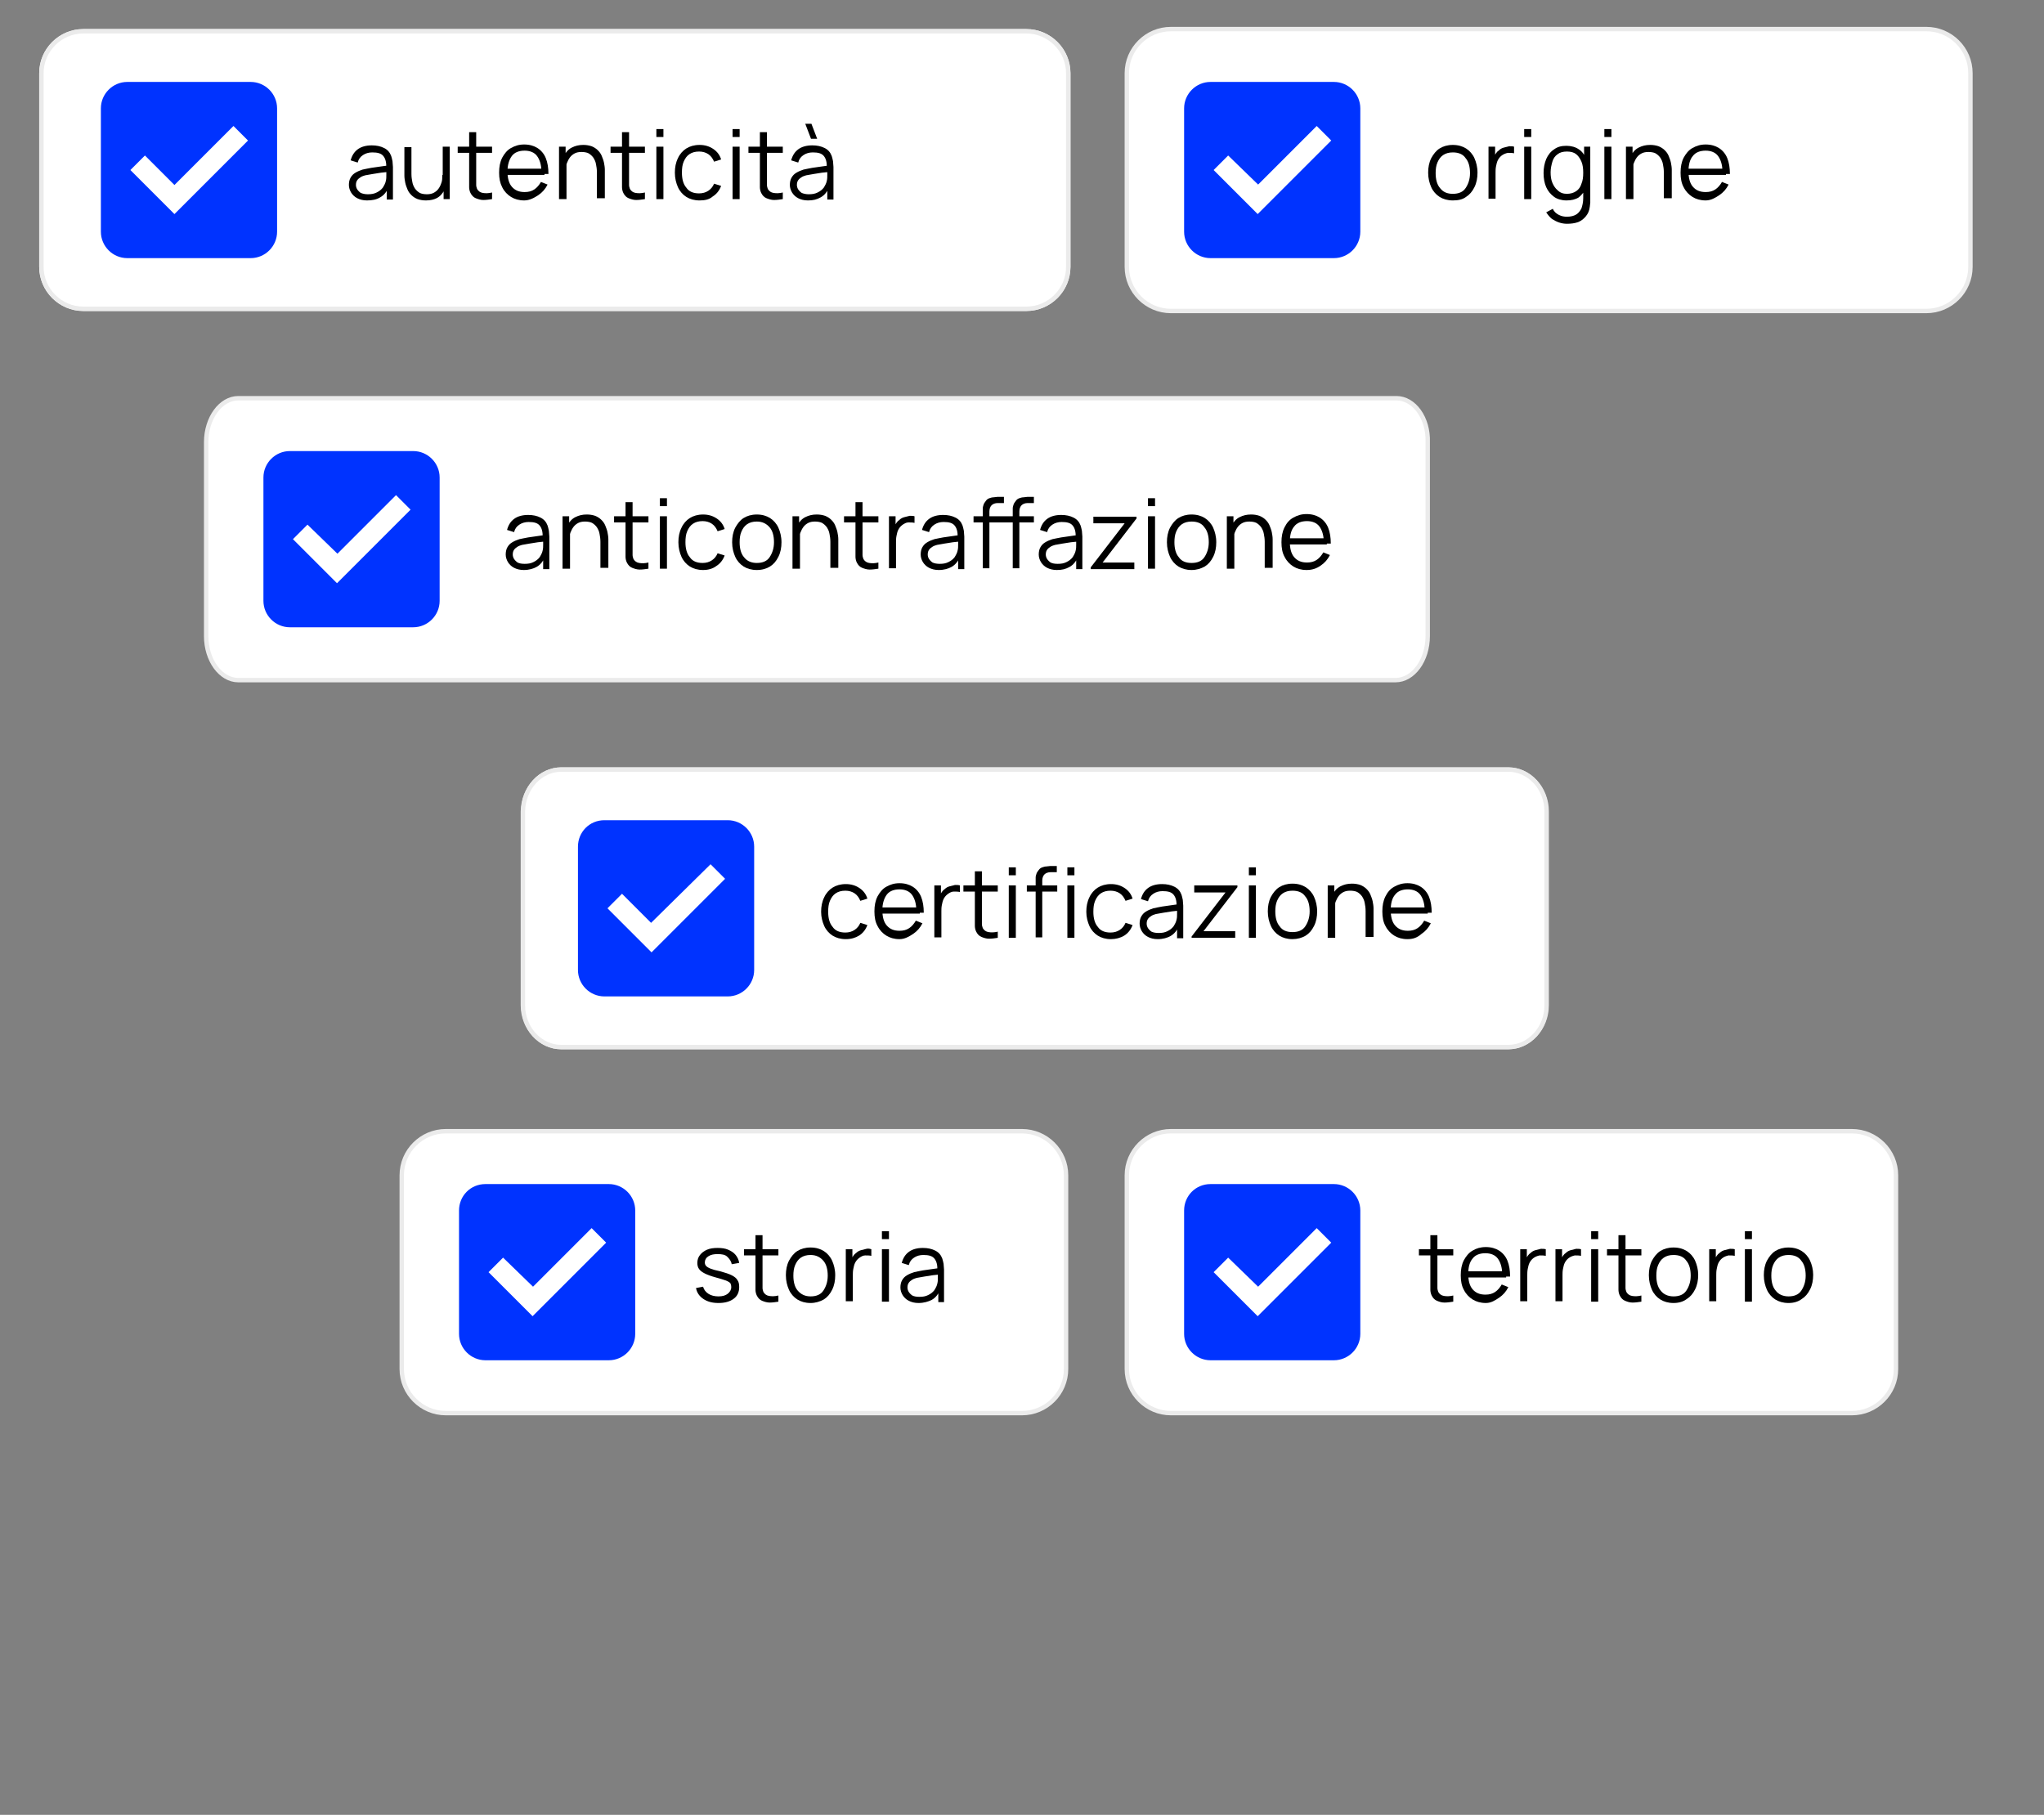 <?xml version="1.0" encoding="utf-8"?>
<!-- Generator: Adobe Illustrator 27.9.1, SVG Export Plug-In . SVG Version: 6.00 Build 0)  -->
<svg version="1.1" id="Livello_1" xmlns="http://www.w3.org/2000/svg" xmlns:xlink="http://www.w3.org/1999/xlink" x="0px" y="0px"
	 viewBox="0 0 464 412" style="enable-background:new 0 0 464 412;" xml:space="preserve">
<rect x="0" y="0" width="464" height="412" fill="#808080" stroke="none"/>
<style type="text/css">
	.st0{fill:#FFFFFF;}
	.st1{fill:none;stroke:#EBEBEB;}
	.st2{fill:#0033FF;}
	.st3{fill-rule:evenodd;clip-rule:evenodd;fill:#FFFFFF;}
	.st4{fill:#FFFFFF;stroke:#EBEBEB;}
</style>
<g>
	<path class="st0" d="M127.4,174.2h215c5,0,9.1,4.5,9.1,10v44c0,5.5-4.1,10-9.1,10h-215c-5,0-9.1-4.5-9.1-10v-44
		C118.3,178.7,122.4,174.2,127.4,174.2z"/>
	<path class="st1" d="M127.4,174.7h215c4.8,0,8.7,4.3,8.7,9.5v44c0,5.2-3.9,9.5-8.7,9.5h-215c-4.8,0-8.7-4.3-8.7-9.5v-44
		C118.8,178.9,122.7,174.7,127.4,174.7z"/>
</g>
<path class="st2" d="M137.2,186.2h28c3.3,0,6,2.7,6,6v28c0,3.3-2.7,6-6,6h-28c-3.3,0-6-2.7-6-6v-28
	C131.2,188.9,133.8,186.2,137.2,186.2z"/>
<path class="st3" d="M141.2,202.9l-3.3,3.3l10,10l16.7-16.7l-3.3-3.3l-13.5,13.3L141.2,202.9z"/>
<path class="st4" d="M232,320.8c5.5,0,10-4.5,10-10v-44c0-5.5-4.5-10-10-10H101.2c-5.5,0-10,4.5-10,10v44c0,5.5,4.5,10,10,10H232z"
	/>
<path class="st2" d="M110.2,268.8h28c3.3,0,6,2.7,6,6v28c0,3.3-2.7,6-6,6h-28c-3.3,0-6-2.7-6-6v-28
	C104.2,271.5,106.8,268.8,110.2,268.8z"/>
<path class="st3" d="M114.2,285.5l-3.3,3.3l10,10l16.7-16.7l-3.3-3.3L121,292.1L114.2,285.5z"/>
<g>
	<path class="st0" d="M18.9,6.6H233c5.5,0,10,4.5,10,10v44c0,5.5-4.5,10-10,10H18.9c-5.5,0-10-4.5-10-10v-44
		C8.9,11.1,13.4,6.6,18.9,6.6z"/>
	<path class="st1" d="M18.9,7.1H233c5.2,0,9.5,4.3,9.5,9.5v44c0,5.2-4.3,9.5-9.5,9.5H18.9c-5.2,0-9.5-4.3-9.5-9.5v-44
		C9.4,11.4,13.7,7.1,18.9,7.1z"/>
</g>
<path class="st2" d="M28.9,18.6h28c3.3,0,6,2.7,6,6v28c0,3.3-2.7,6-6,6h-28c-3.3,0-6-2.7-6-6v-28C22.9,21.3,25.6,18.6,28.9,18.6z"/>
<path class="st3" d="M32.9,35.3l-3.3,3.3l10,10l16.7-16.7L53,28.6L39.6,42L32.9,35.3z"/>
<path class="st4" d="M437.3,6.6h-31.5H297.3h-31.5c-5.5,0-10,4.5-10,10v44c0,5.5,4.5,10,10,10h31.5h108.5h31.5c5.5,0,10-4.5,10-10
	v-44C447.3,11.1,442.8,6.6,437.3,6.6z"/>
<path class="st2" d="M274.8,18.6h28c3.3,0,6,2.7,6,6v28c0,3.3-2.7,6-6,6h-28c-3.3,0-6-2.7-6-6v-28C268.8,21.3,271.5,18.6,274.8,18.6
	z"/>
<path class="st3" d="M278.8,35.3l-3.3,3.3l10,10l16.7-16.7l-3.3-3.3l-13.3,13.3L278.8,35.3z"/>
<path class="st4" d="M317,90.4h-51.4H215h-7.5h-43.9h-7.5h-50.5H54.1c-4,0-7.3,4.5-7.3,10v44c0,5.5,3.3,10,7.3,10h51.4H156h7.5h43.9
	h7.5h50.5h51.4c4,0,7.3-4.5,7.3-10v-44C324.3,94.9,321,90.4,317,90.4z"/>
<path class="st2" d="M65.8,102.4h28c3.3,0,6,2.7,6,6v28c0,3.3-2.7,6-6,6h-28c-3.3,0-6-2.7-6-6v-28C59.8,105.1,62.5,102.4,65.8,102.4
	z"/>
<path class="st3" d="M69.8,119.1l-3.3,3.3l10,10l16.7-16.7l-3.3-3.3l-13.3,13.3L69.8,119.1z"/>
<g>
	<g>
		<path d="M329.8,45.5c-1.2,0-2.2-0.3-3-0.8s-1.5-1.3-1.9-2.2c-0.4-0.9-0.7-2-0.7-3.3c0-1.2,0.2-2.3,0.7-3.3
			c0.5-0.9,1.1-1.7,1.9-2.2s1.8-0.8,3-0.8c1.2,0,2.2,0.3,3,0.8s1.5,1.3,1.9,2.2c0.4,0.9,0.7,2,0.7,3.3c0,1.2-0.2,2.3-0.7,3.3
			s-1.1,1.7-1.9,2.2C332,45.3,331,45.5,329.8,45.5z M329.8,44c1.3,0,2.3-0.4,2.9-1.3c0.6-0.9,1-2,1-3.4c0-1.4-0.3-2.6-1-3.4
			c-0.6-0.9-1.6-1.3-2.9-1.3c-0.9,0-1.6,0.2-2.2,0.6c-0.6,0.4-1,1-1.3,1.7s-0.4,1.5-0.4,2.4c0,1.4,0.3,2.6,1,3.4
			C327.6,43.6,328.5,44,329.8,44z"/>
		<path d="M337.9,45.2V33.3h1.5v2.9l-0.3-0.4c0.1-0.4,0.3-0.7,0.5-1c0.2-0.3,0.4-0.5,0.7-0.7c0.3-0.3,0.7-0.5,1.1-0.6
			c0.4-0.1,0.8-0.2,1.2-0.3c0.4,0,0.8,0,1.1,0.1v1.5c-0.4-0.1-0.9-0.1-1.4-0.1c-0.5,0.1-1,0.3-1.4,0.6c-0.4,0.3-0.7,0.7-0.9,1.1
			c-0.2,0.4-0.3,0.9-0.4,1.4c-0.1,0.5-0.1,1-0.1,1.4v5.9H337.9z"/>
		<path d="M346,31.1v-1.8h1.6v1.8H346z M346,45.2V33.3h1.6v11.9H346z"/>
		<path d="M355.6,45.5c-1.1,0-2.1-0.3-2.8-0.8c-0.8-0.6-1.4-1.3-1.8-2.2s-0.6-2-0.6-3.2c0-1.2,0.2-2.2,0.6-3.2
			c0.4-0.9,1-1.7,1.8-2.2c0.8-0.6,1.7-0.8,2.8-0.8c1.1,0,2.1,0.3,2.8,0.8c0.8,0.5,1.3,1.3,1.7,2.2c0.4,0.9,0.6,2,0.6,3.2
			c0,1.2-0.2,2.2-0.6,3.2s-1,1.7-1.7,2.3C357.6,45.3,356.7,45.5,355.6,45.5z M355.7,50.8c-0.6,0-1.2-0.1-1.8-0.3
			c-0.6-0.2-1.1-0.5-1.6-0.8c-0.5-0.4-0.9-0.9-1.3-1.5l1.5-0.8c0.3,0.7,0.8,1.1,1.4,1.4c0.6,0.3,1.2,0.4,1.8,0.4
			c0.9,0,1.6-0.2,2.1-0.5c0.5-0.3,0.9-0.8,1.2-1.4c0.2-0.6,0.4-1.4,0.4-2.3v-3.2h0.2v-8.5h1.4V45c0,0.3,0,0.7,0,1
			c0,0.3-0.1,0.6-0.1,0.9c-0.1,0.9-0.4,1.6-0.9,2.2s-1,1-1.7,1.3C357.5,50.7,356.6,50.8,355.7,50.8z M355.7,44
			c0.8,0,1.5-0.2,2.1-0.6c0.6-0.4,1-1,1.2-1.7c0.3-0.7,0.4-1.5,0.4-2.5c0-0.9-0.1-1.8-0.4-2.5c-0.3-0.7-0.7-1.3-1.2-1.7
			c-0.5-0.4-1.2-0.6-2.1-0.6c-0.9,0-1.6,0.2-2.1,0.6c-0.6,0.4-1,1-1.2,1.7s-0.4,1.5-0.4,2.4c0,0.9,0.1,1.7,0.4,2.4
			c0.3,0.7,0.7,1.3,1.2,1.7C354.2,43.8,354.9,44,355.7,44z"/>
		<path d="M364.2,31.1v-1.8h1.6v1.8H364.2z M364.2,45.2V33.3h1.6v11.9H364.2z"/>
		<path d="M369.1,45.2V33.3h1.5v2.9h0.2v9H369.1z M377.7,45.2v-6.1c0-0.7-0.1-1.3-0.2-1.8c-0.1-0.6-0.3-1-0.6-1.5
			c-0.3-0.4-0.6-0.7-1.1-1c-0.4-0.2-1-0.3-1.6-0.3c-0.6,0-1.1,0.1-1.5,0.3c-0.4,0.2-0.8,0.5-1.1,0.9c-0.3,0.4-0.5,0.8-0.7,1.3
			c-0.2,0.5-0.2,1.1-0.2,1.8l-1.1-0.3c0-1.2,0.2-2.2,0.6-3.1c0.4-0.8,1-1.5,1.8-1.9s1.6-0.6,2.6-0.6c0.7,0,1.3,0.1,1.9,0.3
			c0.5,0.2,1,0.5,1.4,0.9c0.4,0.4,0.7,0.8,0.9,1.3c0.2,0.5,0.4,1,0.5,1.5c0.1,0.5,0.2,1.1,0.2,1.6v6.5H377.7z"/>
		<path d="M387.2,45.5c-1.2,0-2.2-0.3-3-0.8c-0.8-0.5-1.5-1.2-2-2.2c-0.5-0.9-0.7-2-0.7-3.3c0-1.3,0.2-2.4,0.7-3.4
			c0.5-0.9,1.1-1.7,2-2.2s1.8-0.8,3-0.8c1.2,0,2.2,0.3,3,0.8c0.8,0.5,1.5,1.3,1.9,2.3c0.4,1,0.6,2.2,0.6,3.6H391v-0.6
			c0-1.5-0.4-2.7-1-3.5c-0.6-0.8-1.6-1.2-2.8-1.2c-1.3,0-2.3,0.4-2.9,1.2c-0.7,0.8-1,2-1,3.5c0,1.5,0.3,2.7,1,3.5
			c0.7,0.8,1.6,1.2,2.9,1.2c0.9,0,1.6-0.2,2.2-0.6c0.6-0.4,1.1-1,1.5-1.7l1.5,0.6c-0.5,1-1.2,1.8-2.1,2.4S388.4,45.5,387.2,45.5z
			 M382.7,39.7v-1.4h9.1v1.4H382.7z"/>
	</g>
</g>
<g>
	<g>
		<path d="M83.3,45.5c-0.9,0-1.6-0.2-2.2-0.5c-0.6-0.3-1.1-0.8-1.4-1.3s-0.5-1.1-0.5-1.7c0-0.6,0.1-1.2,0.4-1.7
			c0.3-0.5,0.6-0.8,1.1-1.1c0.5-0.3,1-0.5,1.6-0.7c0.6-0.1,1.3-0.3,2-0.4c0.7-0.1,1.4-0.2,2.1-0.3c0.7-0.1,1.3-0.2,1.8-0.2L87.7,38
			c0-1.2-0.2-2-0.7-2.6c-0.5-0.6-1.3-0.8-2.5-0.8c-0.8,0-1.5,0.2-2.1,0.6s-1,0.9-1.2,1.7l-1.6-0.5c0.3-1.1,0.8-1.9,1.6-2.5
			c0.8-0.6,1.9-0.9,3.2-0.9c1.1,0,2,0.2,2.8,0.6c0.8,0.4,1.3,1,1.6,1.8c0.1,0.3,0.2,0.7,0.3,1.2c0,0.4,0.1,0.9,0.1,1.3v7.4h-1.4v-3
			l0.4,0.2c-0.4,1-1,1.8-1.9,2.3C85.5,45.3,84.5,45.5,83.3,45.5z M83.5,44.1c0.8,0,1.4-0.1,2-0.4c0.6-0.3,1-0.6,1.4-1.1
			c0.3-0.5,0.6-1,0.7-1.6c0.1-0.4,0.1-0.8,0.1-1.3c0-0.5,0-0.8,0-1l0.6,0.3c-0.6,0.1-1.1,0.1-1.8,0.2s-1.3,0.2-1.9,0.3
			s-1.2,0.2-1.7,0.3c-0.3,0.1-0.7,0.2-1,0.4c-0.3,0.2-0.6,0.4-0.8,0.7c-0.2,0.3-0.3,0.6-0.3,1.1c0,0.3,0.1,0.7,0.3,1
			s0.5,0.6,0.8,0.8C82.4,44,82.9,44.1,83.5,44.1z"/>
		<path d="M96.7,45.5c-0.7,0-1.3-0.1-1.9-0.3c-0.5-0.2-1-0.5-1.4-0.9c-0.4-0.4-0.7-0.8-0.9-1.3c-0.2-0.5-0.4-1-0.5-1.5
			c-0.1-0.5-0.2-1.1-0.2-1.6v-6.5h1.6v6.1c0,0.7,0.1,1.3,0.2,1.8c0.1,0.6,0.3,1,0.6,1.5c0.3,0.4,0.6,0.7,1.1,1
			c0.4,0.2,1,0.3,1.6,0.3c0.6,0,1.1-0.1,1.5-0.3c0.4-0.2,0.8-0.5,1.1-0.9c0.3-0.4,0.5-0.8,0.7-1.4c0.2-0.5,0.2-1.1,0.2-1.8l1.1,0.3
			c0,1.2-0.2,2.2-0.6,3.1c-0.4,0.8-1,1.5-1.8,1.9C98.5,45.3,97.7,45.5,96.7,45.5z M100.7,45.2v-2.9h-0.2v-9h1.6v11.9H100.7z"/>
		<path d="M103.9,34.7v-1.4h7.8v1.4H103.9z M111.7,45.2c-0.7,0.1-1.3,0.2-2,0.2c-0.6,0-1.2-0.2-1.7-0.4s-0.9-0.6-1.2-1.2
			c-0.2-0.4-0.3-0.9-0.3-1.3c0-0.5,0-1,0-1.5V30h1.6v10.8c0,0.5,0,0.9,0,1.2c0,0.3,0.1,0.6,0.2,0.9c0.3,0.5,0.7,0.8,1.3,0.9
			c0.6,0.1,1.3,0.1,2.1-0.1V45.2z"/>
		<path d="M119,45.5c-1.2,0-2.2-0.3-3-0.8c-0.8-0.5-1.5-1.2-2-2.2s-0.7-2-0.7-3.3c0-1.3,0.2-2.4,0.7-3.4c0.5-0.9,1.1-1.7,2-2.2
			s1.8-0.8,3-0.8c1.2,0,2.2,0.3,3,0.8s1.5,1.3,1.9,2.3s0.6,2.2,0.6,3.6h-1.6v-0.6c0-1.5-0.4-2.7-1-3.5s-1.6-1.2-2.8-1.2
			c-1.3,0-2.3,0.4-2.9,1.2s-1,2-1,3.5c0,1.5,0.3,2.7,1,3.5s1.6,1.2,2.9,1.2c0.9,0,1.6-0.2,2.2-0.6c0.6-0.4,1.1-1,1.5-1.7l1.5,0.6
			c-0.5,1-1.2,1.8-2.1,2.4S120.2,45.5,119,45.5z M114.5,39.7v-1.4h9.1v1.4H114.5z"/>
		<path d="M126.9,45.2V33.3h1.5v2.9h0.2v9H126.9z M135.5,45.2v-6.1c0-0.7-0.1-1.3-0.2-1.8c-0.1-0.6-0.3-1-0.6-1.5
			c-0.3-0.4-0.6-0.7-1.1-1c-0.4-0.2-1-0.3-1.6-0.3c-0.6,0-1.1,0.1-1.5,0.3c-0.4,0.2-0.8,0.5-1.1,0.9c-0.3,0.4-0.5,0.8-0.7,1.3
			c-0.2,0.5-0.2,1.1-0.2,1.8l-1.1-0.3c0-1.2,0.2-2.2,0.6-3.1c0.4-0.8,1-1.5,1.8-1.9s1.6-0.6,2.6-0.6c0.7,0,1.3,0.1,1.9,0.3
			c0.5,0.2,1,0.5,1.4,0.9c0.4,0.4,0.7,0.8,0.9,1.3c0.2,0.5,0.4,1,0.5,1.5c0.1,0.5,0.2,1.1,0.2,1.6v6.5H135.5z"/>
		<path d="M138.6,34.7v-1.4h7.8v1.4H138.6z M146.4,45.2c-0.7,0.1-1.3,0.2-2,0.2c-0.6,0-1.2-0.2-1.7-0.4s-0.9-0.6-1.2-1.2
			c-0.2-0.4-0.3-0.9-0.3-1.3c0-0.5,0-1,0-1.5V30h1.6v10.8c0,0.5,0,0.9,0,1.2c0,0.3,0.1,0.6,0.2,0.9c0.3,0.5,0.7,0.8,1.3,0.9
			c0.6,0.1,1.3,0.1,2.1-0.1V45.2z"/>
		<path d="M149,31.1v-1.8h1.6v1.8H149z M149,45.2V33.3h1.6v11.9H149z"/>
		<path d="M158.8,45.5c-1.2,0-2.2-0.3-3-0.8c-0.8-0.5-1.5-1.3-1.9-2.2c-0.4-0.9-0.7-2-0.7-3.3c0-1.2,0.2-2.3,0.7-3.3
			c0.4-0.9,1.1-1.7,1.9-2.2s1.8-0.8,3-0.8c1.2,0,2.2,0.3,3.1,0.9c0.9,0.6,1.5,1.4,1.8,2.4l-1.6,0.5c-0.3-0.7-0.7-1.3-1.3-1.7
			c-0.6-0.4-1.3-0.6-2.1-0.6c-0.9,0-1.6,0.2-2.2,0.6c-0.6,0.4-1,1-1.3,1.7c-0.3,0.7-0.4,1.5-0.4,2.5c0,1.4,0.3,2.6,1,3.4
			c0.6,0.9,1.6,1.3,2.9,1.3c0.8,0,1.5-0.2,2.1-0.6s1-0.9,1.3-1.6l1.6,0.5c-0.4,1.1-1.1,1.9-1.9,2.4C161,45.3,160,45.5,158.8,45.5z"
			/>
		<path d="M166.3,31.1v-1.8h1.6v1.8H166.3z M166.3,45.2V33.3h1.6v11.9H166.3z"/>
		<path d="M169.9,34.7v-1.4h7.8v1.4H169.9z M177.7,45.2c-0.7,0.1-1.3,0.2-2,0.2c-0.6,0-1.2-0.2-1.7-0.4s-0.9-0.6-1.2-1.2
			c-0.2-0.4-0.3-0.9-0.3-1.3c0-0.5,0-1,0-1.5V30h1.6v10.8c0,0.5,0,0.9,0,1.2c0,0.3,0.1,0.6,0.2,0.9c0.3,0.5,0.7,0.8,1.3,0.9
			c0.6,0.1,1.3,0.1,2.1-0.1V45.2z"/>
		<path d="M183.4,45.5c-0.9,0-1.6-0.2-2.2-0.5c-0.6-0.3-1.1-0.8-1.4-1.3s-0.5-1.1-0.5-1.7c0-0.6,0.1-1.2,0.4-1.7
			c0.3-0.5,0.6-0.8,1.1-1.1c0.5-0.3,1-0.5,1.6-0.7c0.6-0.1,1.3-0.3,2-0.4c0.7-0.1,1.4-0.2,2.1-0.3c0.7-0.1,1.3-0.2,1.8-0.2l-0.6,0.4
			c0-1.2-0.2-2-0.7-2.6c-0.5-0.6-1.3-0.8-2.5-0.8c-0.8,0-1.5,0.2-2.1,0.6s-1,0.9-1.2,1.7l-1.6-0.5c0.3-1.1,0.8-1.9,1.6-2.5
			c0.8-0.6,1.9-0.9,3.2-0.9c1.1,0,2,0.2,2.8,0.6c0.8,0.4,1.3,1,1.6,1.8c0.1,0.3,0.2,0.7,0.3,1.2c0,0.4,0.1,0.9,0.1,1.3v7.4h-1.4v-3
			l0.4,0.2c-0.4,1-1,1.8-1.9,2.3S184.6,45.5,183.4,45.5z M183.6,44.1c0.8,0,1.4-0.1,2-0.4c0.6-0.3,1-0.6,1.4-1.1
			c0.3-0.5,0.6-1,0.7-1.6c0.1-0.4,0.1-0.8,0.1-1.3c0-0.5,0-0.8,0-1l0.6,0.3c-0.5,0.1-1.1,0.1-1.8,0.2s-1.3,0.2-1.9,0.3
			c-0.6,0.1-1.2,0.2-1.7,0.3c-0.3,0.1-0.7,0.2-1,0.4c-0.3,0.2-0.6,0.4-0.8,0.7c-0.2,0.3-0.3,0.6-0.3,1.1c0,0.3,0.1,0.7,0.3,1
			s0.5,0.6,0.8,0.8C182.5,44,183,44.1,183.6,44.1z M184.1,31.5l-1.3-3.4h1.4l1.3,3.4H184.1z"/>
	</g>
</g>
<g>
	<g>
		<path d="M118.9,129.4c-0.9,0-1.6-0.2-2.2-0.5c-0.6-0.3-1.1-0.8-1.4-1.3s-0.5-1.1-0.5-1.7c0-0.6,0.1-1.2,0.4-1.7
			c0.3-0.5,0.6-0.8,1.1-1.1c0.5-0.3,1-0.5,1.6-0.7c0.6-0.1,1.3-0.3,2-0.4c0.7-0.1,1.4-0.2,2.1-0.3c0.7-0.1,1.3-0.2,1.8-0.2l-0.6,0.4
			c0-1.2-0.2-2-0.7-2.6c-0.5-0.6-1.3-0.8-2.5-0.8c-0.8,0-1.5,0.2-2.1,0.6s-1,0.9-1.2,1.7l-1.6-0.5c0.3-1.1,0.8-1.9,1.6-2.5
			c0.8-0.6,1.9-0.9,3.2-0.9c1.1,0,2,0.2,2.8,0.6c0.8,0.4,1.3,1,1.6,1.8c0.1,0.3,0.2,0.7,0.3,1.2c0,0.4,0.1,0.9,0.1,1.3v7.4h-1.4v-3
			l0.4,0.2c-0.4,1-1,1.8-1.9,2.3C121.1,129.1,120.1,129.4,118.9,129.4z M119.1,128c0.8,0,1.4-0.1,2-0.4c0.6-0.3,1-0.6,1.4-1.1
			c0.3-0.5,0.6-1,0.7-1.6c0.1-0.4,0.1-0.8,0.1-1.3c0-0.5,0-0.8,0-1l0.6,0.3c-0.6,0.1-1.1,0.1-1.8,0.2s-1.3,0.2-1.9,0.3
			s-1.2,0.2-1.7,0.3c-0.3,0.1-0.7,0.2-1,0.4c-0.3,0.2-0.6,0.4-0.8,0.7c-0.2,0.3-0.3,0.6-0.3,1.1c0,0.3,0.1,0.7,0.3,1
			s0.5,0.6,0.8,0.8C117.9,127.9,118.4,128,119.1,128z"/>
		<path d="M127.7,129.1v-11.9h1.5v2.9h0.2v9H127.7z M136.3,129.1V123c0-0.7-0.1-1.3-0.2-1.8c-0.1-0.6-0.3-1-0.6-1.5
			c-0.3-0.4-0.6-0.7-1.1-1c-0.4-0.2-1-0.3-1.6-0.3c-0.6,0-1.1,0.1-1.5,0.3c-0.4,0.2-0.8,0.5-1.1,0.9c-0.3,0.4-0.5,0.8-0.7,1.3
			c-0.2,0.5-0.2,1.1-0.2,1.8l-1.1-0.3c0-1.2,0.2-2.2,0.6-3.1c0.4-0.8,1-1.5,1.8-1.9s1.6-0.6,2.6-0.6c0.7,0,1.3,0.1,1.9,0.3
			c0.5,0.2,1,0.5,1.4,0.9c0.4,0.4,0.7,0.8,0.9,1.3c0.2,0.5,0.4,1,0.5,1.5c0.1,0.5,0.2,1.1,0.2,1.6v6.5H136.3z"/>
		<path d="M139.4,118.6v-1.4h7.8v1.4H139.4z M147.2,129.1c-0.7,0.1-1.3,0.2-2,0.2c-0.6,0-1.2-0.2-1.7-0.4s-0.9-0.6-1.2-1.2
			c-0.2-0.4-0.3-0.9-0.3-1.3c0-0.5,0-1,0-1.5v-10.9h1.6v10.8c0,0.5,0,0.9,0,1.2c0,0.3,0.1,0.6,0.2,0.9c0.3,0.5,0.7,0.8,1.3,0.9
			c0.6,0.1,1.3,0.1,2.1-0.1V129.1z"/>
		<path d="M149.8,114.9v-1.8h1.6v1.8H149.8z M149.8,129.1v-11.9h1.6v11.9H149.8z"/>
		<path d="M159.6,129.4c-1.2,0-2.2-0.3-3-0.8c-0.8-0.5-1.5-1.3-1.9-2.2c-0.4-0.9-0.7-2-0.7-3.3c0-1.2,0.2-2.3,0.7-3.3
			c0.4-0.9,1.1-1.7,1.9-2.2s1.8-0.8,3-0.8c1.2,0,2.2,0.3,3.1,0.9c0.9,0.6,1.5,1.4,1.8,2.4l-1.6,0.5c-0.3-0.7-0.7-1.3-1.3-1.7
			c-0.6-0.4-1.3-0.6-2.1-0.6c-0.9,0-1.6,0.2-2.2,0.6c-0.6,0.4-1,1-1.3,1.7c-0.3,0.7-0.4,1.5-0.4,2.5c0,1.4,0.3,2.6,1,3.4
			c0.6,0.9,1.6,1.3,2.9,1.3c0.8,0,1.5-0.2,2.1-0.6s1-0.9,1.3-1.6l1.6,0.5c-0.4,1.1-1.1,1.9-1.9,2.4
			C161.8,129.1,160.8,129.4,159.6,129.4z"/>
		<path d="M171.8,129.4c-1.2,0-2.2-0.3-3-0.8s-1.5-1.3-1.9-2.2c-0.4-0.9-0.7-2-0.7-3.3c0-1.2,0.2-2.3,0.7-3.3
			c0.5-0.9,1.1-1.7,1.9-2.2s1.8-0.8,3-0.8c1.2,0,2.2,0.3,3,0.8s1.5,1.3,1.9,2.2c0.4,0.9,0.7,2,0.7,3.3c0,1.2-0.2,2.3-0.7,3.3
			s-1.1,1.7-1.9,2.2C174,129.1,173,129.4,171.8,129.4z M171.8,127.8c1.3,0,2.3-0.4,2.9-1.3c0.6-0.9,1-2,1-3.4c0-1.4-0.3-2.6-1-3.4
			s-1.6-1.3-2.9-1.3c-0.9,0-1.6,0.2-2.2,0.6c-0.6,0.4-1,1-1.3,1.7s-0.4,1.5-0.4,2.4c0,1.4,0.3,2.6,1,3.4
			C169.6,127.4,170.6,127.8,171.8,127.8z"/>
		<path d="M179.9,129.1v-11.9h1.5v2.9h0.2v9H179.9z M188.5,129.1V123c0-0.7-0.1-1.3-0.2-1.8c-0.1-0.6-0.3-1-0.6-1.5
			c-0.3-0.4-0.6-0.7-1.1-1c-0.4-0.2-1-0.3-1.6-0.3c-0.6,0-1.1,0.1-1.5,0.3c-0.4,0.2-0.8,0.5-1.1,0.9c-0.3,0.4-0.5,0.8-0.7,1.3
			c-0.2,0.5-0.2,1.1-0.2,1.8l-1.1-0.3c0-1.2,0.2-2.2,0.6-3.1c0.4-0.8,1-1.5,1.8-1.9s1.6-0.6,2.6-0.6c0.7,0,1.3,0.1,1.9,0.3
			c0.5,0.2,1,0.5,1.4,0.9c0.4,0.4,0.7,0.8,0.9,1.3c0.2,0.5,0.4,1,0.5,1.5c0.1,0.5,0.2,1.1,0.2,1.6v6.5H188.5z"/>
		<path d="M191.6,118.6v-1.4h7.8v1.4H191.6z M199.4,129.1c-0.7,0.1-1.3,0.2-2,0.2c-0.6,0-1.2-0.2-1.7-0.4s-0.9-0.6-1.2-1.2
			c-0.2-0.4-0.3-0.9-0.3-1.3c0-0.5,0-1,0-1.5v-10.9h1.6v10.8c0,0.5,0,0.9,0,1.2c0,0.3,0.1,0.6,0.2,0.9c0.3,0.5,0.7,0.8,1.3,0.9
			c0.6,0.1,1.3,0.1,2.1-0.1V129.1z"/>
		<path d="M201.8,129.1v-11.9h1.5v2.9l-0.3-0.4c0.1-0.4,0.3-0.7,0.5-1c0.2-0.3,0.4-0.5,0.7-0.7c0.3-0.3,0.7-0.5,1.1-0.6
			c0.4-0.1,0.8-0.2,1.2-0.3c0.4,0,0.8,0,1.1,0.1v1.5c-0.4-0.1-0.9-0.1-1.4-0.1s-1,0.3-1.4,0.6c-0.4,0.3-0.7,0.7-0.9,1.1
			c-0.2,0.4-0.3,0.9-0.4,1.4c-0.1,0.5-0.1,1-0.1,1.4v5.9H201.8z"/>
		<path d="M213.1,129.4c-0.9,0-1.6-0.2-2.2-0.5c-0.6-0.3-1.1-0.8-1.4-1.3s-0.5-1.1-0.5-1.7c0-0.6,0.1-1.2,0.4-1.7
			c0.3-0.5,0.6-0.8,1.1-1.1c0.5-0.3,1-0.5,1.6-0.7c0.6-0.1,1.3-0.3,2-0.4c0.7-0.1,1.4-0.2,2.1-0.3c0.7-0.1,1.3-0.2,1.8-0.2l-0.6,0.4
			c0-1.2-0.2-2-0.7-2.6c-0.5-0.6-1.3-0.8-2.5-0.8c-0.8,0-1.5,0.2-2.1,0.6s-1,0.9-1.2,1.7l-1.6-0.5c0.3-1.1,0.8-1.9,1.6-2.5
			c0.8-0.6,1.9-0.9,3.2-0.9c1.1,0,2,0.2,2.8,0.6c0.8,0.4,1.3,1,1.6,1.8c0.1,0.3,0.2,0.7,0.3,1.2c0,0.4,0.1,0.9,0.1,1.3v7.4h-1.4v-3
			l0.4,0.2c-0.4,1-1,1.8-1.9,2.3C215.3,129.1,214.3,129.4,213.1,129.4z M213.3,128c0.8,0,1.4-0.1,2-0.4c0.6-0.3,1-0.6,1.4-1.1
			c0.3-0.5,0.6-1,0.7-1.6c0.1-0.4,0.1-0.8,0.1-1.3c0-0.5,0-0.8,0-1l0.6,0.3c-0.6,0.1-1.1,0.1-1.8,0.2s-1.3,0.2-1.9,0.3
			s-1.2,0.2-1.7,0.3c-0.3,0.1-0.7,0.2-1,0.4c-0.3,0.2-0.6,0.4-0.8,0.7c-0.2,0.3-0.3,0.6-0.3,1.1c0,0.3,0.1,0.7,0.3,1
			s0.5,0.6,0.8,0.8C212.1,127.9,212.7,128,213.3,128z"/>
		<path d="M221,118.6v-1.4h6.9v1.4H221z M223.1,129.1v-12.8c0-0.3,0-0.6,0-0.9s0.1-0.6,0.2-0.9s0.3-0.5,0.5-0.8
			c0.2-0.3,0.5-0.5,0.8-0.6s0.6-0.2,0.9-0.2c0.3,0,0.6-0.1,0.9-0.1h1.5v1.4h-1.4c-0.6,0-1.1,0.2-1.4,0.5c-0.3,0.3-0.5,0.8-0.5,1.4
			v12.9H223.1z M227.8,118.6v-1.4h6.9v1.4H227.8z M229.9,129.1v-12.8c0-0.3,0-0.6,0-0.9c0-0.3,0.1-0.6,0.2-0.9s0.3-0.5,0.5-0.8
			c0.2-0.3,0.5-0.5,0.8-0.6c0.3-0.1,0.6-0.2,0.9-0.2c0.3,0,0.6-0.1,0.9-0.1h1.5v1.4h-1.4c-0.6,0-1.1,0.2-1.4,0.5s-0.5,0.8-0.5,1.4
			v12.9H229.9z"/>
		<path d="M239.9,129.4c-0.9,0-1.6-0.2-2.2-0.5c-0.6-0.3-1.1-0.8-1.4-1.3s-0.5-1.1-0.5-1.7c0-0.6,0.1-1.2,0.4-1.7
			c0.3-0.5,0.6-0.8,1.1-1.1c0.5-0.3,1-0.5,1.6-0.7c0.6-0.1,1.3-0.3,2-0.4c0.7-0.1,1.4-0.2,2.1-0.3c0.7-0.1,1.3-0.2,1.8-0.2l-0.6,0.4
			c0-1.2-0.2-2-0.7-2.6c-0.5-0.6-1.3-0.8-2.5-0.8c-0.8,0-1.5,0.2-2.1,0.6c-0.6,0.4-1,0.9-1.2,1.7l-1.6-0.5c0.3-1.1,0.8-1.9,1.6-2.5
			c0.8-0.6,1.9-0.9,3.2-0.9c1.1,0,2,0.2,2.8,0.6c0.8,0.4,1.3,1,1.6,1.8c0.1,0.3,0.2,0.7,0.3,1.2c0,0.4,0.1,0.9,0.1,1.3v7.4h-1.4v-3
			l0.4,0.2c-0.4,1-1,1.8-1.9,2.3S241.1,129.4,239.9,129.4z M240.1,128c0.8,0,1.4-0.1,2-0.4c0.6-0.3,1-0.6,1.4-1.1
			c0.3-0.5,0.6-1,0.7-1.6c0.1-0.4,0.1-0.8,0.1-1.3c0-0.5,0-0.8,0-1l0.6,0.3c-0.5,0.1-1.1,0.1-1.8,0.2s-1.3,0.2-1.9,0.3
			s-1.2,0.2-1.7,0.3c-0.3,0.1-0.7,0.2-1,0.4s-0.6,0.4-0.8,0.7c-0.2,0.3-0.3,0.6-0.3,1.1c0,0.3,0.1,0.7,0.3,1
			c0.2,0.3,0.5,0.6,0.8,0.8C238.9,127.9,239.4,128,240.1,128z"/>
		<path d="M247.6,129.1v-0.3l7.7-10h-7.1v-1.5h9.8v0.4l-7.7,10h7.2v1.5H247.6z"/>
		<path d="M260.6,114.9v-1.8h1.6v1.8H260.6z M260.6,129.1v-11.9h1.6v11.9H260.6z"/>
		<path d="M270.5,129.4c-1.2,0-2.2-0.3-3-0.8s-1.5-1.3-1.9-2.2c-0.4-0.9-0.7-2-0.7-3.3c0-1.2,0.2-2.3,0.7-3.3
			c0.5-0.9,1.1-1.7,1.9-2.2c0.8-0.5,1.8-0.8,3-0.8c1.2,0,2.2,0.3,3,0.8c0.8,0.5,1.5,1.3,1.9,2.2c0.4,0.9,0.7,2,0.7,3.3
			c0,1.2-0.2,2.3-0.7,3.3s-1.1,1.7-1.9,2.2C272.6,129.1,271.6,129.4,270.5,129.4z M270.5,127.8c1.3,0,2.3-0.4,2.9-1.3
			c0.6-0.9,1-2,1-3.4c0-1.4-0.3-2.6-1-3.4c-0.6-0.9-1.6-1.3-2.9-1.3c-0.9,0-1.6,0.2-2.2,0.6c-0.6,0.4-1,1-1.3,1.7s-0.4,1.5-0.4,2.4
			c0,1.4,0.3,2.6,1,3.4C268.2,127.4,269.2,127.8,270.5,127.8z"/>
		<path d="M278.5,129.1v-11.9h1.5v2.9h0.2v9H278.5z M287.1,129.1V123c0-0.7-0.1-1.3-0.2-1.8c-0.1-0.6-0.3-1-0.6-1.5
			c-0.3-0.4-0.6-0.7-1.1-1c-0.4-0.2-1-0.3-1.6-0.3c-0.6,0-1.1,0.1-1.5,0.3c-0.4,0.2-0.8,0.5-1.1,0.9c-0.3,0.4-0.5,0.8-0.7,1.3
			c-0.2,0.5-0.2,1.1-0.2,1.8l-1.1-0.3c0-1.2,0.2-2.2,0.6-3.1c0.4-0.8,1-1.5,1.8-1.9s1.6-0.6,2.6-0.6c0.7,0,1.3,0.1,1.9,0.3
			c0.5,0.2,1,0.5,1.4,0.9s0.7,0.8,0.9,1.3c0.2,0.5,0.4,1,0.5,1.5s0.2,1.1,0.2,1.6v6.5H287.1z"/>
		<path d="M296.6,129.4c-1.2,0-2.2-0.3-3-0.8s-1.5-1.2-2-2.2c-0.5-0.9-0.7-2-0.7-3.3c0-1.3,0.2-2.4,0.7-3.4s1.1-1.7,2-2.2
			s1.8-0.8,3-0.8c1.2,0,2.2,0.3,3,0.8s1.5,1.3,1.9,2.3c0.4,1,0.6,2.2,0.6,3.6h-1.6V123c0-1.5-0.4-2.7-1-3.5
			c-0.6-0.8-1.6-1.2-2.8-1.2c-1.3,0-2.3,0.4-2.9,1.2c-0.7,0.8-1,2-1,3.5c0,1.5,0.3,2.7,1,3.5c0.7,0.8,1.6,1.2,2.9,1.2
			c0.9,0,1.6-0.2,2.2-0.6c0.6-0.4,1.1-1,1.5-1.7l1.5,0.6c-0.5,1-1.2,1.8-2.1,2.4C298.8,129.1,297.8,129.4,296.6,129.4z M292.1,123.6
			v-1.4h9.1v1.4H292.1z"/>
	</g>
</g>
<g>
	<g>
		<path d="M192,213.2c-1.2,0-2.2-0.3-3-0.8c-0.8-0.5-1.5-1.3-1.9-2.2c-0.4-0.9-0.7-2-0.7-3.2c0-1.2,0.2-2.3,0.7-3.3
			c0.4-0.9,1.1-1.7,1.9-2.2s1.8-0.8,3-0.8c1.2,0,2.2,0.3,3.1,0.9c0.9,0.6,1.5,1.4,1.8,2.4l-1.6,0.5c-0.3-0.7-0.7-1.3-1.3-1.7
			c-0.6-0.4-1.3-0.6-2.1-0.6c-0.9,0-1.6,0.2-2.2,0.6c-0.6,0.4-1,1-1.3,1.7c-0.3,0.7-0.4,1.5-0.4,2.5c0,1.4,0.3,2.6,1,3.4
			c0.6,0.9,1.6,1.3,2.9,1.3c0.8,0,1.5-0.2,2.1-0.6s1-0.9,1.3-1.6l1.6,0.5c-0.4,1.1-1.1,1.9-1.9,2.4
			C194.2,212.9,193.2,213.2,192,213.2z"/>
		<path d="M204.2,213.2c-1.2,0-2.2-0.3-3-0.8c-0.8-0.5-1.5-1.2-2-2.2c-0.5-0.9-0.7-2-0.7-3.3c0-1.3,0.2-2.4,0.7-3.4
			c0.5-0.9,1.1-1.7,2-2.2s1.8-0.8,3-0.8c1.2,0,2.2,0.3,3,0.8s1.5,1.3,1.9,2.3s0.6,2.2,0.6,3.6H208v-0.6c0-1.5-0.4-2.7-1-3.5
			s-1.6-1.2-2.8-1.2c-1.3,0-2.3,0.4-2.9,1.2s-1,2-1,3.5c0,1.5,0.3,2.7,1,3.5s1.6,1.2,2.9,1.2c0.9,0,1.6-0.2,2.2-0.6
			c0.6-0.4,1.1-1,1.5-1.7l1.5,0.6c-0.5,1-1.2,1.8-2.1,2.4S205.4,213.2,204.2,213.2z M199.7,207.4V206h9.1v1.4H199.7z"/>
		<path d="M212.1,212.9V201h1.5v2.9l-0.3-0.4c0.1-0.4,0.3-0.7,0.5-1c0.2-0.3,0.4-0.5,0.7-0.7c0.3-0.3,0.7-0.5,1.1-0.6
			c0.4-0.1,0.8-0.2,1.2-0.3c0.4,0,0.8,0,1.1,0.1v1.5c-0.4-0.1-0.9-0.1-1.4-0.1s-1,0.3-1.4,0.6c-0.4,0.3-0.7,0.7-0.9,1.1
			c-0.2,0.4-0.3,0.9-0.4,1.4c-0.1,0.5-0.1,1-0.1,1.4v5.9H212.1z"/>
		<path d="M218.7,202.4V201h7.8v1.4H218.7z M226.5,212.9c-0.7,0.1-1.3,0.2-2,0.2c-0.6,0-1.2-0.2-1.7-0.4c-0.5-0.2-0.9-0.6-1.2-1.2
			c-0.2-0.4-0.3-0.9-0.3-1.3c0-0.5,0-1,0-1.5v-10.9h1.6v10.8c0,0.5,0,0.9,0,1.2c0,0.3,0.1,0.6,0.2,0.9c0.3,0.5,0.7,0.8,1.3,0.9
			c0.6,0.1,1.3,0.1,2.1-0.1V212.9z"/>
		<path d="M229,198.7v-1.8h1.6v1.8H229z M229,212.9V201h1.6v11.9H229z"/>
		<path d="M233.1,202.4V201h6.9v1.4H233.1z M235.1,212.9v-12.8c0-0.3,0-0.6,0-0.9s0.1-0.6,0.2-0.9c0.1-0.3,0.3-0.5,0.5-0.8
			c0.2-0.3,0.5-0.5,0.8-0.6s0.6-0.2,0.9-0.2c0.3,0,0.6-0.1,0.9-0.1h1.5v1.4h-1.4c-0.6,0-1.1,0.2-1.4,0.5c-0.3,0.3-0.5,0.8-0.5,1.4
			v12.9H235.1z M242.3,198.7v-1.8h1.6v1.8H242.3z M242.3,212.9V201h1.6v11.9H242.3z"/>
		<path d="M252.2,213.2c-1.2,0-2.2-0.3-3-0.8s-1.5-1.3-1.9-2.2c-0.4-0.9-0.7-2-0.7-3.2c0-1.2,0.2-2.3,0.7-3.3
			c0.4-0.9,1.1-1.7,1.9-2.2c0.8-0.5,1.8-0.8,3-0.8c1.2,0,2.2,0.3,3.1,0.9c0.9,0.6,1.5,1.4,1.8,2.4l-1.6,0.5
			c-0.3-0.7-0.7-1.3-1.3-1.7c-0.6-0.4-1.3-0.6-2.1-0.6c-0.9,0-1.6,0.2-2.2,0.6c-0.6,0.4-1,1-1.3,1.7c-0.3,0.7-0.4,1.5-0.4,2.5
			c0,1.4,0.3,2.6,1,3.4c0.6,0.9,1.6,1.3,2.9,1.3c0.8,0,1.5-0.2,2.1-0.6s1-0.9,1.3-1.6l1.6,0.5c-0.4,1.1-1.1,1.9-1.9,2.4
			S253.3,213.2,252.2,213.2z"/>
		<path d="M262.8,213.2c-0.9,0-1.6-0.2-2.2-0.5c-0.6-0.3-1.1-0.8-1.4-1.3s-0.5-1.1-0.5-1.7c0-0.6,0.1-1.2,0.4-1.7
			c0.3-0.5,0.6-0.8,1.1-1.1c0.5-0.3,1-0.5,1.6-0.7c0.6-0.1,1.3-0.3,2-0.4c0.7-0.1,1.4-0.2,2.1-0.3c0.7-0.1,1.3-0.2,1.8-0.2l-0.6,0.4
			c0-1.2-0.2-2-0.7-2.6c-0.5-0.6-1.3-0.8-2.5-0.8c-0.8,0-1.5,0.2-2.1,0.6c-0.6,0.4-1,0.9-1.2,1.7l-1.6-0.5c0.3-1.1,0.8-1.9,1.6-2.5
			c0.8-0.6,1.9-0.9,3.2-0.9c1.1,0,2,0.2,2.8,0.6c0.8,0.4,1.3,1,1.6,1.8c0.1,0.3,0.2,0.7,0.3,1.2c0,0.4,0.1,0.9,0.1,1.3v7.4h-1.4v-3
			l0.4,0.2c-0.4,1-1,1.8-1.9,2.3C265,212.9,264,213.2,262.8,213.2z M263,211.8c0.8,0,1.4-0.1,2-0.4s1-0.6,1.4-1.1
			c0.3-0.5,0.6-1,0.7-1.6c0.1-0.4,0.1-0.8,0.1-1.3c0-0.5,0-0.8,0-1l0.6,0.3c-0.6,0.1-1.1,0.1-1.8,0.2s-1.3,0.2-1.9,0.3
			c-0.6,0.1-1.2,0.2-1.7,0.3c-0.3,0.1-0.7,0.2-1,0.4c-0.3,0.2-0.6,0.4-0.8,0.7c-0.2,0.3-0.3,0.6-0.3,1.1c0,0.3,0.1,0.7,0.3,1
			c0.2,0.3,0.5,0.6,0.8,0.8C261.8,211.7,262.4,211.8,263,211.8z"/>
		<path d="M270.5,212.9v-0.3l7.7-10h-7.1V201h9.8v0.4l-7.7,10h7.2v1.5H270.5z"/>
		<path d="M283.5,198.7v-1.8h1.6v1.8H283.5z M283.5,212.9V201h1.6v11.9H283.5z"/>
		<path d="M293.4,213.2c-1.2,0-2.2-0.3-3-0.8s-1.5-1.3-1.9-2.2c-0.4-0.9-0.7-2-0.7-3.3c0-1.2,0.2-2.3,0.7-3.3
			c0.5-0.9,1.1-1.7,1.9-2.2s1.8-0.8,3-0.8c1.2,0,2.2,0.3,3,0.8s1.5,1.3,1.9,2.2c0.4,0.9,0.7,2,0.7,3.3c0,1.2-0.2,2.3-0.7,3.3
			s-1.1,1.7-1.9,2.2C295.6,212.9,294.5,213.2,293.4,213.2z M293.4,211.6c1.3,0,2.3-0.4,2.9-1.3s1-2,1-3.4c0-1.4-0.3-2.6-1-3.4
			c-0.6-0.9-1.6-1.3-2.9-1.3c-0.9,0-1.6,0.2-2.2,0.6c-0.6,0.4-1,1-1.3,1.7s-0.4,1.5-0.4,2.4c0,1.4,0.3,2.6,1,3.4
			C291.1,211.2,292.1,211.6,293.4,211.6z"/>
		<path d="M301.4,212.9V201h1.5v2.9h0.2v9H301.4z M310,212.9v-6.1c0-0.7-0.1-1.3-0.2-1.8c-0.1-0.6-0.3-1-0.6-1.5
			c-0.3-0.4-0.6-0.7-1.1-1c-0.4-0.2-1-0.3-1.6-0.3c-0.6,0-1.1,0.1-1.5,0.3c-0.4,0.2-0.8,0.5-1.1,0.9c-0.3,0.4-0.5,0.8-0.7,1.3
			c-0.2,0.5-0.2,1.1-0.2,1.8l-1.1-0.3c0-1.2,0.2-2.2,0.6-3.1c0.4-0.8,1-1.5,1.8-1.9s1.6-0.6,2.6-0.6c0.7,0,1.3,0.1,1.9,0.3
			c0.5,0.2,1,0.5,1.4,0.9s0.7,0.8,0.9,1.3c0.2,0.5,0.4,1,0.5,1.5s0.2,1.1,0.2,1.6v6.5H310z"/>
		<path d="M319.5,213.2c-1.2,0-2.2-0.3-3-0.8c-0.8-0.5-1.5-1.2-2-2.2c-0.5-0.9-0.7-2-0.7-3.3c0-1.3,0.2-2.4,0.7-3.4s1.1-1.7,2-2.2
			s1.8-0.8,3-0.8c1.2,0,2.2,0.3,3,0.8s1.5,1.3,1.9,2.3c0.4,1,0.6,2.2,0.6,3.6h-1.6v-0.6c0-1.5-0.4-2.7-1-3.5
			c-0.6-0.8-1.6-1.2-2.8-1.2c-1.3,0-2.3,0.4-2.9,1.2c-0.7,0.8-1,2-1,3.5c0,1.5,0.3,2.7,1,3.5c0.7,0.8,1.6,1.2,2.9,1.2
			c0.9,0,1.6-0.2,2.2-0.6c0.6-0.4,1.1-1,1.5-1.7l1.5,0.6c-0.5,1-1.2,1.8-2.1,2.4C321.7,212.9,320.7,213.2,319.5,213.2z M315,207.4
			V206h9.1v1.4H315z"/>
	</g>
</g>
<g>
	<g>
		<path d="M163.1,295.8c-1.4,0-2.5-0.3-3.4-0.9c-0.9-0.6-1.5-1.4-1.7-2.5l1.6-0.3c0.2,0.7,0.6,1.2,1.2,1.6c0.6,0.4,1.4,0.6,2.3,0.6
			c0.9,0,1.6-0.2,2.1-0.6c0.5-0.4,0.8-0.9,0.8-1.5c0-0.4-0.1-0.7-0.2-0.9c-0.2-0.2-0.5-0.4-1-0.6c-0.5-0.2-1.3-0.4-2.3-0.7
			c-1.1-0.3-1.9-0.6-2.5-0.9c-0.6-0.3-1-0.6-1.3-1c-0.3-0.4-0.4-0.9-0.4-1.4c0-0.7,0.2-1.3,0.6-1.8s0.9-0.9,1.6-1.2
			c0.7-0.3,1.5-0.4,2.4-0.4s1.7,0.1,2.4,0.4c0.7,0.3,1.3,0.7,1.7,1.2c0.4,0.5,0.7,1.1,0.8,1.8l-1.7,0.3c-0.1-0.7-0.5-1.2-1-1.7
			s-1.3-0.6-2.2-0.6c-0.8,0-1.5,0.1-2.1,0.5c-0.5,0.3-0.8,0.8-0.8,1.4c0,0.3,0.1,0.6,0.3,0.8c0.2,0.2,0.5,0.4,1,0.6s1.2,0.4,2.2,0.6
			c1.1,0.3,2,0.6,2.6,0.9c0.6,0.3,1.1,0.7,1.3,1.1c0.3,0.4,0.4,0.9,0.4,1.6c0,1.1-0.4,2-1.2,2.6
			C165.7,295.5,164.5,295.8,163.1,295.8z"/>
		<path d="M168.9,285v-1.4h7.8v1.4H168.9z M176.7,295.5c-0.7,0.1-1.3,0.2-2,0.2c-0.6,0-1.2-0.2-1.7-0.4c-0.5-0.2-0.9-0.6-1.2-1.2
			c-0.2-0.4-0.3-0.9-0.3-1.3c0-0.5,0-1,0-1.5v-10.9h1.6v10.8c0,0.5,0,0.9,0,1.2c0,0.3,0.1,0.6,0.2,0.9c0.3,0.5,0.7,0.8,1.3,0.9
			c0.6,0.1,1.3,0.1,2.1-0.1V295.5z"/>
		<path d="M184,295.8c-1.2,0-2.2-0.3-3-0.8s-1.5-1.3-1.9-2.2s-0.7-2-0.7-3.3c0-1.2,0.2-2.3,0.7-3.3c0.5-0.9,1.1-1.7,1.9-2.2
			s1.8-0.8,3-0.8c1.2,0,2.2,0.3,3,0.8c0.8,0.5,1.5,1.3,1.9,2.2c0.4,0.9,0.7,2,0.7,3.3c0,1.2-0.2,2.3-0.7,3.3s-1.1,1.7-1.9,2.2
			C186.1,295.5,185.1,295.8,184,295.8z M184,294.3c1.3,0,2.3-0.4,2.9-1.3c0.6-0.9,1-2,1-3.4c0-1.4-0.3-2.6-1-3.4s-1.6-1.3-2.9-1.3
			c-0.9,0-1.6,0.2-2.2,0.6s-1,1-1.3,1.7c-0.3,0.7-0.4,1.5-0.4,2.4c0,1.4,0.3,2.6,1,3.4S182.7,294.3,184,294.3z"/>
		<path d="M192,295.5v-11.9h1.5v2.9l-0.3-0.4c0.1-0.4,0.3-0.7,0.5-1c0.2-0.3,0.4-0.5,0.7-0.7c0.3-0.3,0.7-0.5,1.1-0.6
			c0.4-0.1,0.8-0.2,1.2-0.3s0.8,0,1.1,0.1v1.5c-0.4-0.1-0.9-0.1-1.4-0.1s-1,0.3-1.4,0.6c-0.4,0.3-0.7,0.7-0.9,1.1
			c-0.2,0.4-0.3,0.9-0.4,1.4s-0.1,1-0.1,1.4v5.9H192z"/>
		<path d="M200.2,281.3v-1.8h1.6v1.8H200.2z M200.2,295.5v-11.9h1.6v11.9H200.2z"/>
		<path d="M208.5,295.8c-0.9,0-1.6-0.2-2.2-0.5s-1.1-0.8-1.4-1.3s-0.5-1.1-0.5-1.7c0-0.6,0.1-1.2,0.4-1.7s0.6-0.8,1.1-1.1
			c0.5-0.3,1-0.5,1.6-0.7c0.6-0.1,1.3-0.3,2-0.4c0.7-0.1,1.4-0.2,2.1-0.3c0.7-0.1,1.3-0.2,1.8-0.2l-0.6,0.4c0-1.2-0.2-2-0.7-2.6
			c-0.5-0.6-1.3-0.8-2.5-0.8c-0.8,0-1.5,0.2-2.1,0.6c-0.6,0.4-1,0.9-1.2,1.7l-1.6-0.5c0.3-1.1,0.8-1.9,1.6-2.5
			c0.8-0.6,1.9-0.9,3.2-0.9c1.1,0,2,0.2,2.8,0.6s1.3,1,1.6,1.8c0.1,0.3,0.2,0.7,0.3,1.2c0,0.4,0.1,0.9,0.1,1.3v7.4H213v-3l0.4,0.2
			c-0.4,1-1,1.8-1.9,2.3C210.7,295.5,209.7,295.8,208.5,295.8z M208.7,294.4c0.8,0,1.4-0.1,2-0.4c0.6-0.3,1-0.6,1.4-1.1
			c0.3-0.5,0.6-1,0.7-1.6c0.1-0.4,0.1-0.8,0.1-1.3c0-0.5,0-0.8,0-1l0.6,0.3c-0.6,0.1-1.1,0.1-1.8,0.2s-1.3,0.2-1.9,0.3
			c-0.6,0.1-1.2,0.2-1.7,0.3c-0.3,0.1-0.7,0.2-1,0.4c-0.3,0.2-0.6,0.4-0.8,0.7c-0.2,0.3-0.3,0.6-0.3,1.1c0,0.3,0.1,0.7,0.3,1
			c0.2,0.3,0.5,0.6,0.8,0.8C207.5,294.3,208,294.4,208.7,294.4z"/>
	</g>
</g>
<path class="st4" d="M420.4,320.8c5.5,0,10-4.5,10-10v-44c0-5.5-4.5-10-10-10H265.8c-5.5,0-10,4.5-10,10v44c0,5.5,4.5,10,10,10
	H420.4z"/>
<path class="st2" d="M274.8,268.8h28c3.3,0,6,2.7,6,6v28c0,3.3-2.7,6-6,6h-28c-3.3,0-6-2.7-6-6v-28
	C268.8,271.5,271.4,268.8,274.8,268.8z"/>
<path class="st3" d="M278.8,285.5l-3.3,3.3l10,10l16.7-16.7l-3.3-3.3l-13.3,13.3L278.8,285.5z"/>
<g>
	<g>
		<path d="M322.1,285v-1.4h7.8v1.4H322.1z M329.9,295.5c-0.7,0.1-1.3,0.2-2,0.2s-1.2-0.2-1.7-0.4c-0.5-0.2-0.9-0.6-1.2-1.2
			c-0.2-0.4-0.3-0.9-0.3-1.3c0-0.5,0-1,0-1.5v-10.9h1.6v10.8c0,0.5,0,0.9,0,1.2c0,0.3,0.1,0.6,0.2,0.9c0.3,0.5,0.7,0.8,1.3,0.9
			c0.6,0.1,1.3,0.1,2.1-0.1V295.5z"/>
		<path d="M337.3,295.8c-1.2,0-2.2-0.3-3-0.8c-0.8-0.5-1.5-1.2-2-2.2c-0.5-0.9-0.7-2-0.7-3.3c0-1.3,0.2-2.4,0.7-3.4
			c0.5-0.9,1.1-1.7,2-2.2c0.8-0.5,1.8-0.8,3-0.8c1.2,0,2.2,0.3,3,0.8c0.8,0.5,1.5,1.3,1.9,2.3c0.4,1,0.6,2.2,0.6,3.6H341v-0.6
			c0-1.5-0.4-2.7-1-3.5c-0.6-0.8-1.6-1.2-2.8-1.2c-1.3,0-2.3,0.4-2.9,1.2c-0.7,0.8-1,2-1,3.5c0,1.5,0.3,2.7,1,3.5
			c0.7,0.8,1.6,1.2,2.9,1.2c0.9,0,1.6-0.2,2.2-0.6c0.6-0.4,1.1-1,1.5-1.7l1.5,0.6c-0.5,1-1.2,1.8-2.1,2.4S338.5,295.8,337.3,295.8z
			 M332.8,290v-1.4h9.1v1.4H332.8z"/>
		<path d="M345.1,295.5v-11.9h1.5v2.9l-0.3-0.4c0.1-0.4,0.3-0.7,0.5-1s0.4-0.5,0.7-0.7c0.3-0.3,0.7-0.5,1.1-0.6
			c0.4-0.1,0.8-0.2,1.2-0.3c0.4,0,0.8,0,1.1,0.1v1.5c-0.4-0.1-0.9-0.1-1.4-0.1c-0.5,0.1-1,0.3-1.4,0.6c-0.4,0.3-0.7,0.7-0.9,1.1
			c-0.2,0.4-0.3,0.9-0.4,1.4c-0.1,0.5-0.1,1-0.1,1.4v5.9H345.1z"/>
		<path d="M353.1,295.5v-11.9h1.5v2.9l-0.3-0.4c0.1-0.4,0.3-0.7,0.5-1s0.4-0.5,0.7-0.7c0.3-0.3,0.7-0.5,1.1-0.6
			c0.4-0.1,0.8-0.2,1.2-0.3c0.4,0,0.8,0,1.1,0.1v1.5c-0.4-0.1-0.9-0.1-1.4-0.1c-0.5,0.1-1,0.3-1.4,0.6c-0.4,0.3-0.7,0.7-0.9,1.1
			c-0.2,0.4-0.3,0.9-0.4,1.4c-0.1,0.5-0.1,1-0.1,1.4v5.9H353.1z"/>
		<path d="M361.2,281.3v-1.8h1.6v1.8H361.2z M361.2,295.5v-11.9h1.6v11.9H361.2z"/>
		<path d="M364.8,285v-1.4h7.8v1.4H364.8z M372.6,295.5c-0.7,0.1-1.3,0.2-2,0.2s-1.2-0.2-1.7-0.4c-0.5-0.2-0.9-0.6-1.2-1.2
			c-0.2-0.4-0.3-0.9-0.3-1.3c0-0.5,0-1,0-1.5v-10.9h1.6v10.8c0,0.5,0,0.9,0,1.2c0,0.3,0.1,0.6,0.2,0.9c0.3,0.5,0.7,0.8,1.3,0.9
			c0.6,0.1,1.3,0.1,2.1-0.1V295.5z"/>
		<path d="M379.9,295.8c-1.2,0-2.2-0.3-3-0.8s-1.5-1.3-1.9-2.2c-0.4-0.9-0.7-2-0.7-3.3c0-1.2,0.2-2.3,0.7-3.3
			c0.5-0.9,1.1-1.7,1.9-2.2s1.8-0.8,3-0.8c1.2,0,2.2,0.3,3,0.8c0.8,0.5,1.5,1.3,1.9,2.2s0.7,2,0.7,3.2c0,1.2-0.2,2.3-0.7,3.3
			s-1.1,1.7-1.9,2.2C382.1,295.5,381.1,295.8,379.9,295.8z M379.9,294.3c1.3,0,2.3-0.4,2.9-1.3s1-2,1-3.4c0-1.4-0.3-2.6-1-3.4
			c-0.6-0.9-1.6-1.3-2.9-1.3c-0.9,0-1.6,0.2-2.2,0.6c-0.6,0.4-1,1-1.3,1.7c-0.3,0.7-0.4,1.5-0.4,2.4c0,1.4,0.3,2.6,1,3.4
			C377.6,293.8,378.6,294.3,379.9,294.3z"/>
		<path d="M388,295.5v-11.9h1.5v2.9l-0.3-0.4c0.1-0.4,0.3-0.7,0.5-1c0.2-0.3,0.4-0.5,0.7-0.7c0.3-0.3,0.7-0.5,1.1-0.6
			c0.4-0.1,0.8-0.2,1.2-0.3c0.4,0,0.8,0,1.1,0.1v1.5c-0.4-0.1-0.9-0.1-1.4-0.1c-0.5,0.1-1,0.3-1.4,0.6c-0.4,0.3-0.7,0.7-0.9,1.1
			c-0.2,0.4-0.3,0.9-0.4,1.4c-0.1,0.5-0.1,1-0.1,1.4v5.9H388z"/>
		<path d="M396.1,281.3v-1.8h1.6v1.8H396.1z M396.1,295.5v-11.9h1.6v11.9H396.1z"/>
		<path d="M406,295.8c-1.2,0-2.2-0.3-3-0.8s-1.5-1.3-1.9-2.2c-0.4-0.9-0.7-2-0.7-3.3c0-1.2,0.2-2.3,0.7-3.3c0.5-0.9,1.1-1.7,1.9-2.2
			s1.8-0.8,3-0.8c1.2,0,2.2,0.3,3,0.8c0.8,0.5,1.5,1.3,1.9,2.2s0.7,2,0.7,3.2c0,1.2-0.2,2.3-0.7,3.3s-1.1,1.7-1.9,2.2
			C408.2,295.5,407.2,295.8,406,295.8z M406,294.3c1.3,0,2.3-0.4,2.9-1.3s1-2,1-3.4c0-1.4-0.3-2.6-1-3.4c-0.6-0.9-1.6-1.3-2.9-1.3
			c-0.9,0-1.6,0.2-2.2,0.6c-0.6,0.4-1,1-1.3,1.7c-0.3,0.7-0.4,1.5-0.4,2.4c0,1.4,0.3,2.6,1,3.4C403.7,293.8,404.7,294.3,406,294.3z"
			/>
	</g>
</g>
</svg>
